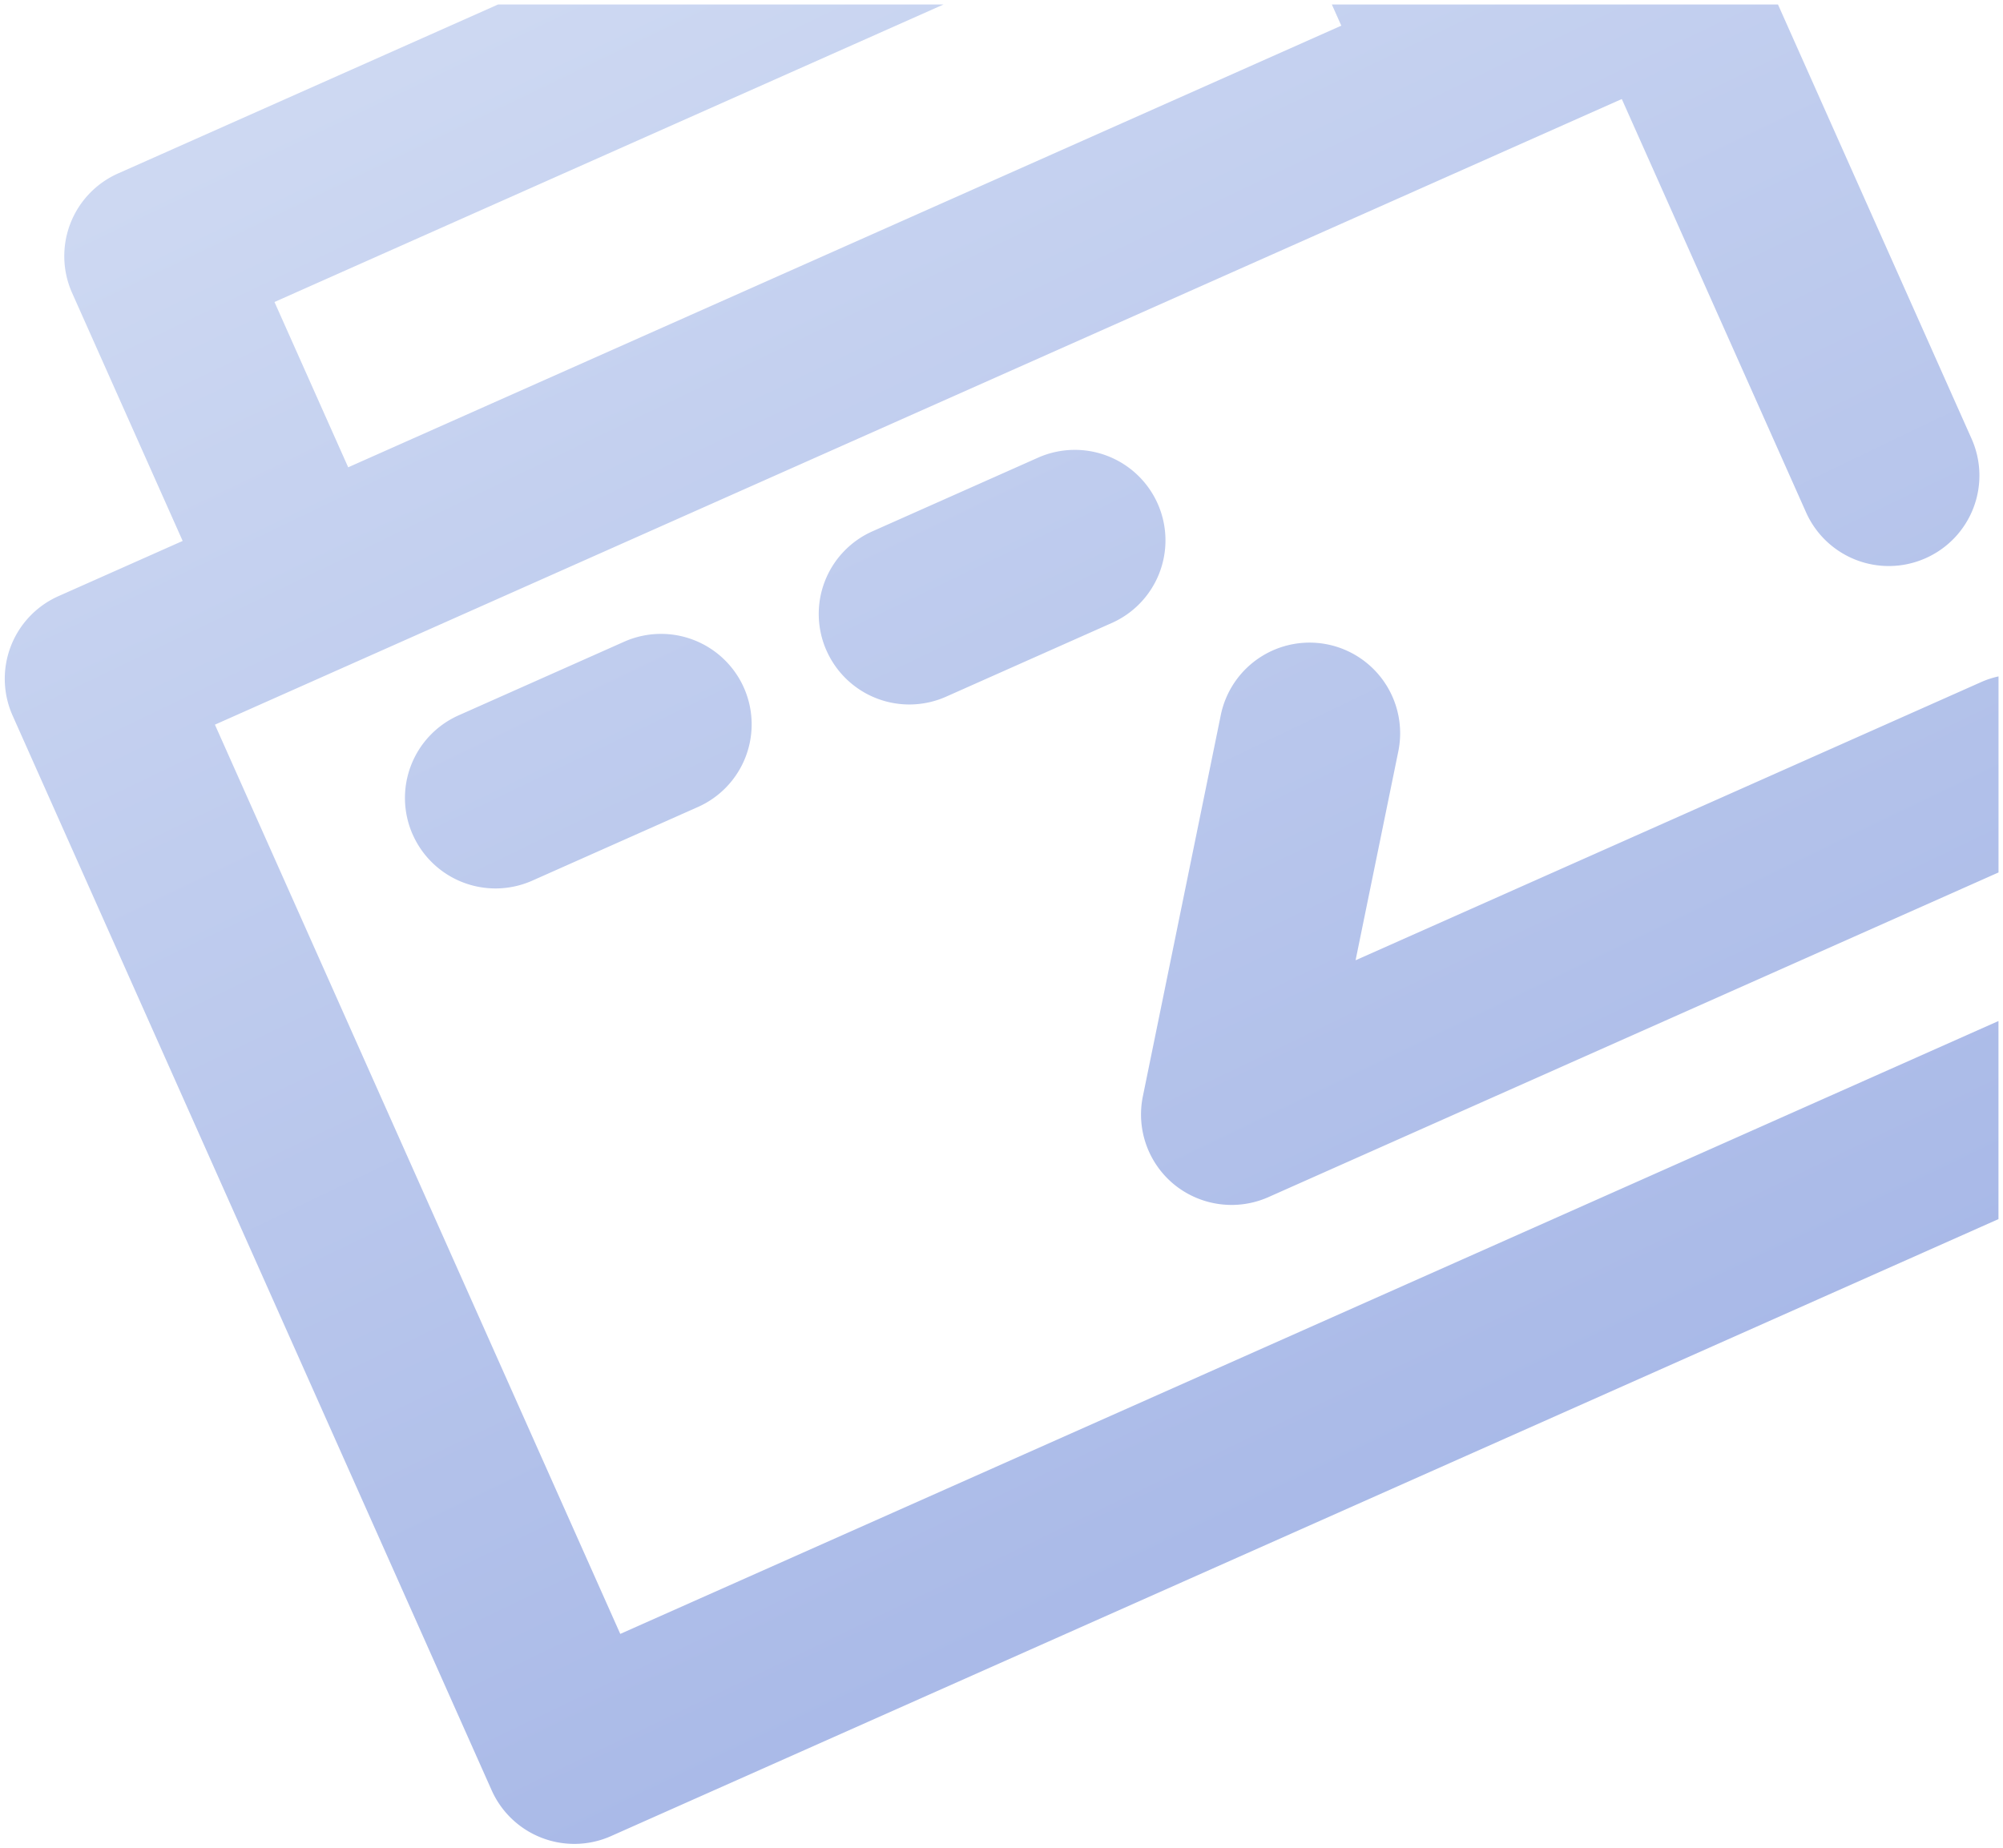 <svg xmlns="http://www.w3.org/2000/svg" xmlns:xlink="http://www.w3.org/1999/xlink" width="223.419" height="206.214" viewBox="0 0 223.419 206.214">
  <defs>
    <linearGradient id="linear-gradient" x1="0.058" y1="0.101" x2="0.562" y2="1.041" gradientUnits="objectBoundingBox">
      <stop offset="0" stop-color="#cdd8f2"/>
      <stop offset="1" stop-color="#a4b5e6"/>
    </linearGradient>
  </defs>
  <path id="交叉_13" data-name="交叉 13" d="M-6024.231,11838.223l-53.429-119.886a10.089,10.089,0,0,1,5.121-13.33l13.847-6.157-12.33-27.665a10.088,10.088,0,0,1,5.121-13.33l42.39-18.854h49.688l-74.628,33.193,8.222,18.442,110.773-49.271-1.054-2.365h49.762l21.594,48.448a10.083,10.083,0,0,1-5.124,13.327,10.1,10.1,0,0,1-13.339-5.118l-20.551-46.108-13.8,6.136-.042.019a.305.305,0,0,1-.045.021l-143.039,63.622,45.213,101.44,153.728-68.377v22.1l-154.741,68.826a10.1,10.1,0,0,1-4.113.878A10.1,10.1,0,0,1-6024.231,11838.223Zm76.208-67.512a10.1,10.1,0,0,1-3.567-9.895l8.694-42.542a10.108,10.108,0,0,1,11.92-7.876,10.113,10.113,0,0,1,7.884,11.908l-4.771,23.327,69.752-31.025a10.176,10.176,0,0,1,1.963-.645v21.873l-81.431,36.218a10.121,10.121,0,0,1-4.116.874A10.131,10.131,0,0,1-5948.022,11770.711Zm-85-39.08a10.087,10.087,0,0,1,5.121-13.327l18.462-8.213a10.117,10.117,0,0,1,13.342,5.118,10.088,10.088,0,0,1-5.121,13.324s0,0,0,0l-18.463,8.21a10.1,10.1,0,0,1-4.111.877A10.1,10.1,0,0,1-6033.02,11731.631Zm46.154-20.53a10.088,10.088,0,0,1,5.124-13.327l18.46-8.212a10.114,10.114,0,0,1,13.342,5.117,10.087,10.087,0,0,1-5.117,13.327h0l-18.463,8.213a10.106,10.106,0,0,1-4.111.877A10.1,10.1,0,0,1-5986.866,11711.1Z" transform="translate(6079.067 -11638.501)" stroke="rgba(0,0,0,0)" stroke-miterlimit="10" stroke-width="1" fill="url(#linear-gradient)"/>
</svg>
